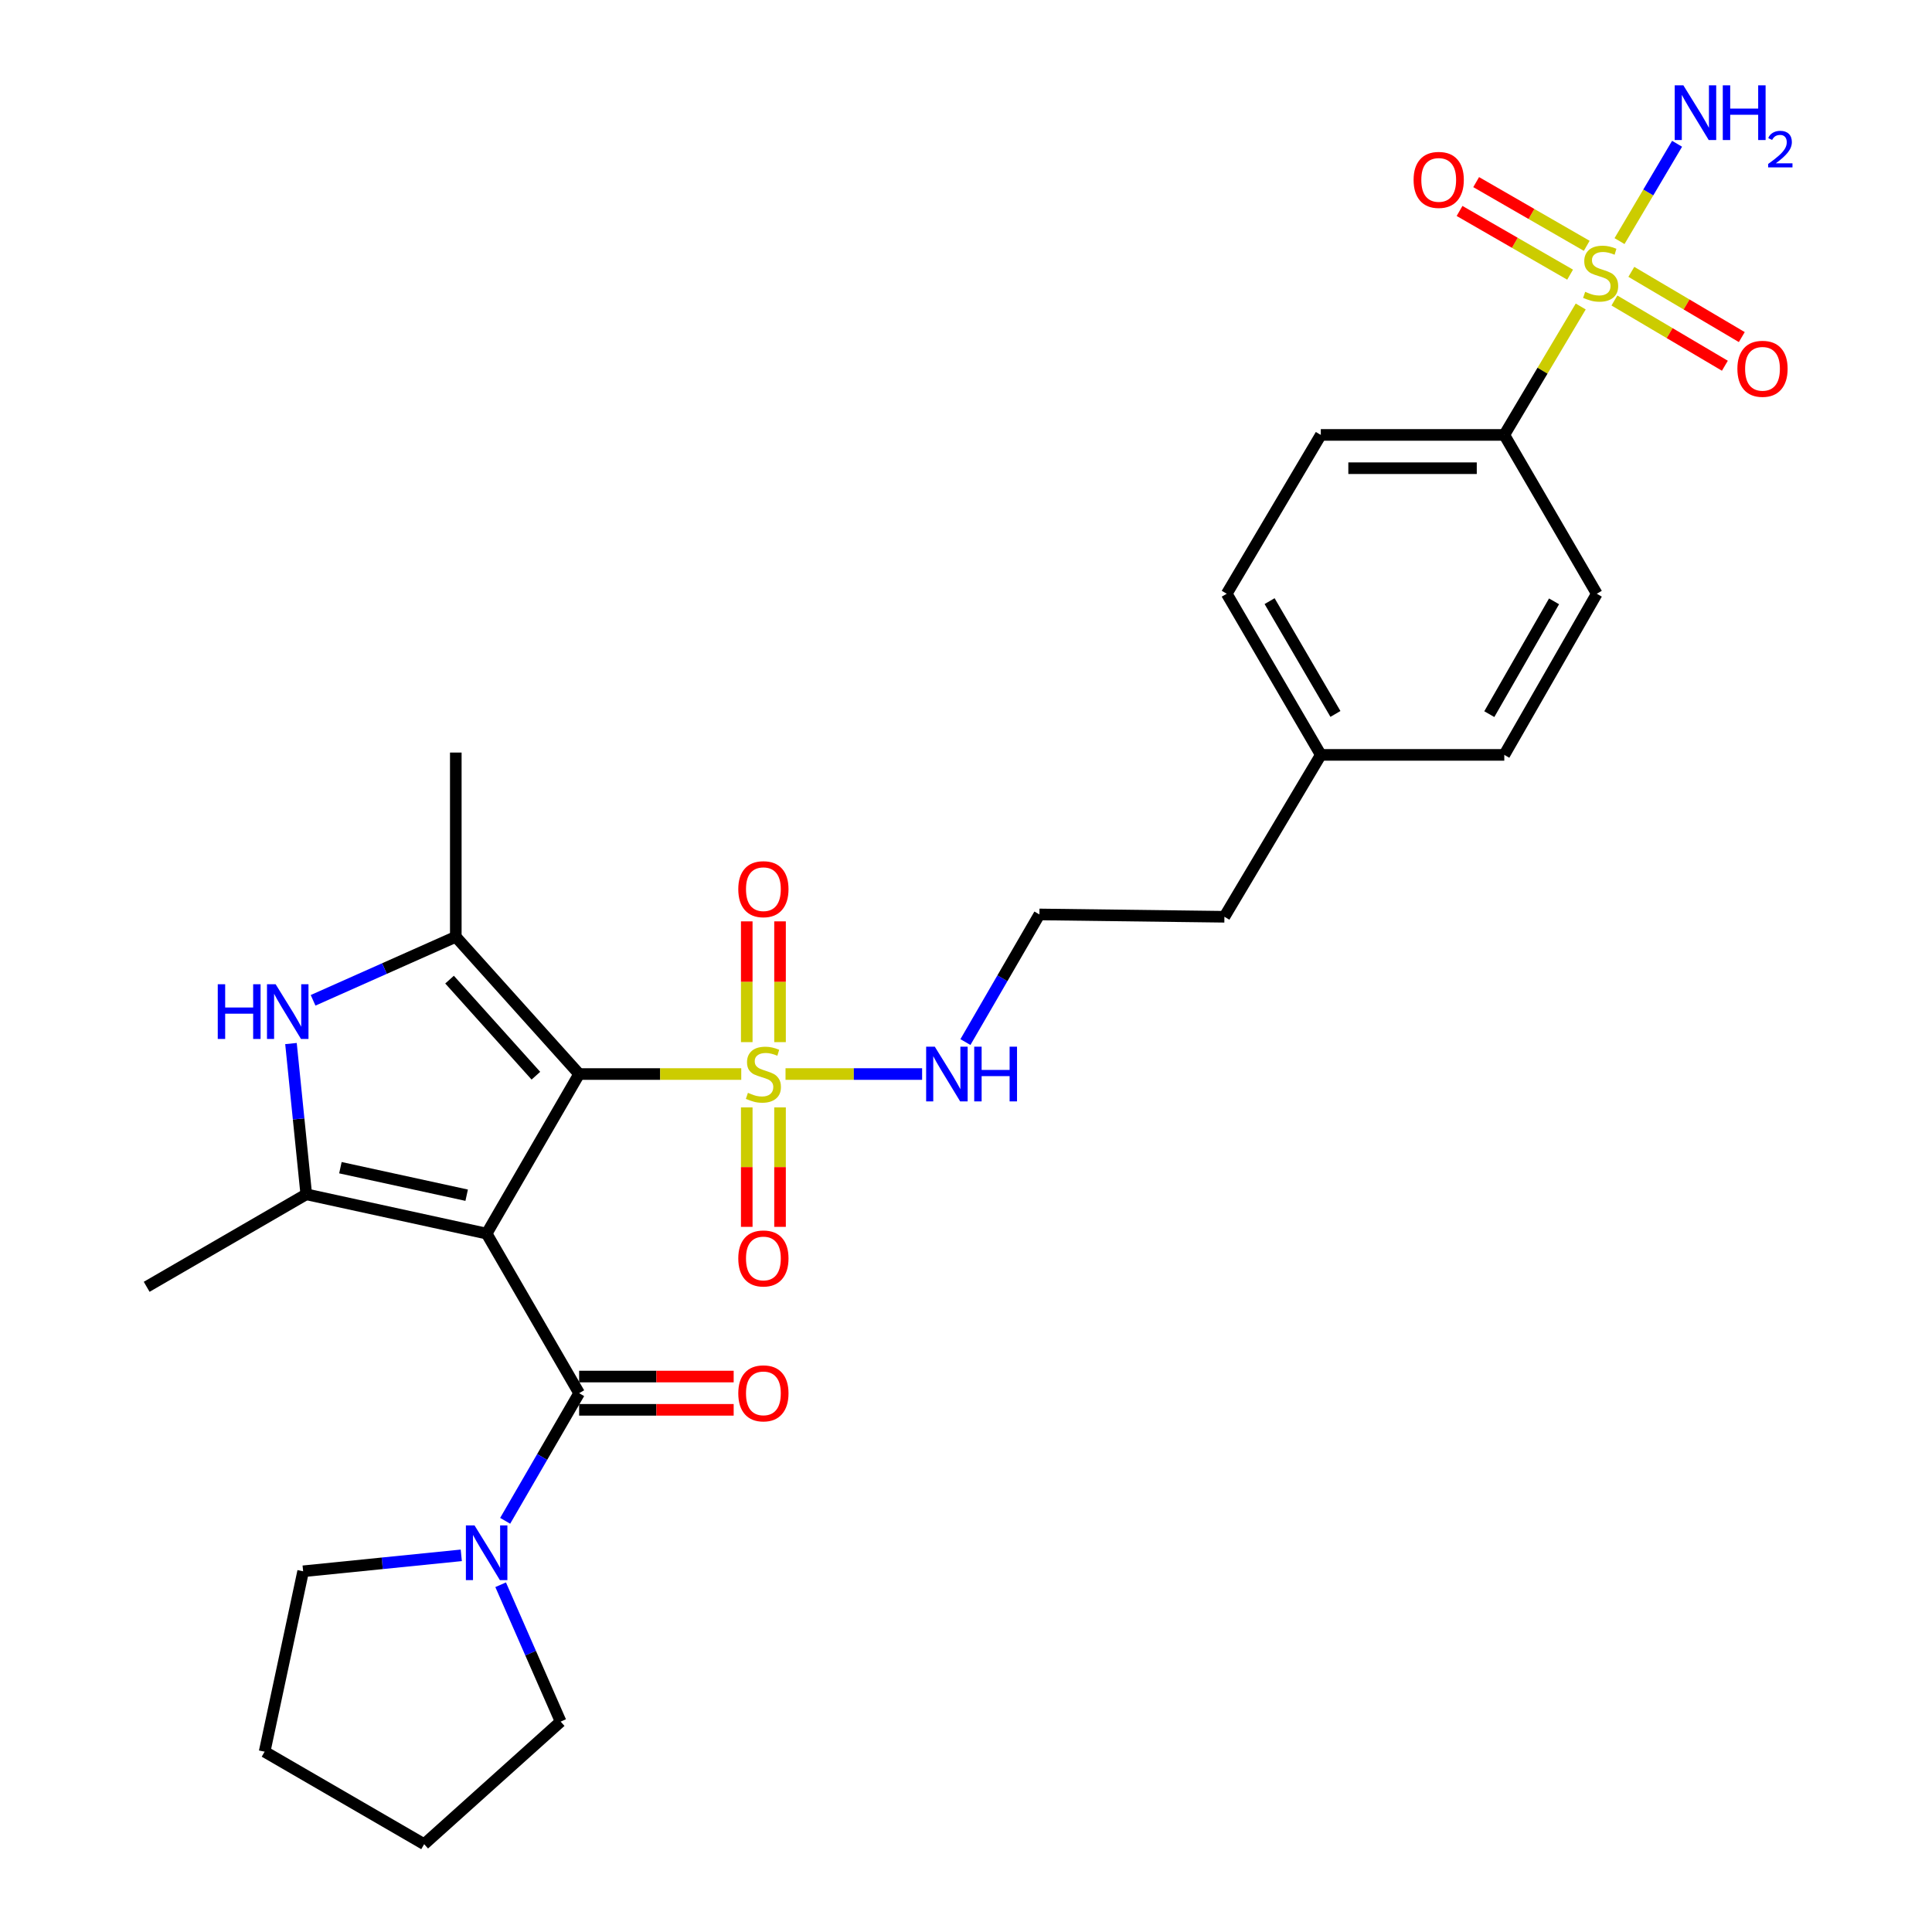 <?xml version='1.0' encoding='iso-8859-1'?>
<svg version='1.1' baseProfile='full'
              xmlns='http://www.w3.org/2000/svg'
                      xmlns:rdkit='http://www.rdkit.org/xml'
                      xmlns:xlink='http://www.w3.org/1999/xlink'
                  xml:space='preserve'
width='1000px' height='1000px' viewBox='0 0 1000 1000'>
<!-- END OF HEADER -->
<rect style='opacity:1.0;fill:#FFFFFF;stroke:none' width='1000' height='1000' x='0' y='0'> </rect>
<path class='bond-0' d='M 251.883,638.516 L 299.76,555.92' style='fill:none;fill-rule:evenodd;stroke:#000000;stroke-width:6px;stroke-linecap:butt;stroke-linejoin:miter;stroke-opacity:1' />
<path class='bond-2' d='M 251.883,638.516 L 158.521,618.171' style='fill:none;fill-rule:evenodd;stroke:#000000;stroke-width:6px;stroke-linecap:butt;stroke-linejoin:miter;stroke-opacity:1' />
<path class='bond-2' d='M 241.547,618.634 L 176.193,604.392' style='fill:none;fill-rule:evenodd;stroke:#000000;stroke-width:6px;stroke-linecap:butt;stroke-linejoin:miter;stroke-opacity:1' />
<path class='bond-5' d='M 251.883,638.516 L 299.76,721.112' style='fill:none;fill-rule:evenodd;stroke:#000000;stroke-width:6px;stroke-linecap:butt;stroke-linejoin:miter;stroke-opacity:1' />
<path class='bond-1' d='M 299.76,555.92 L 341.714,555.92' style='fill:none;fill-rule:evenodd;stroke:#000000;stroke-width:6px;stroke-linecap:butt;stroke-linejoin:miter;stroke-opacity:1' />
<path class='bond-1' d='M 341.714,555.92 L 383.668,555.92' style='fill:none;fill-rule:evenodd;stroke:#CCCC00;stroke-width:6px;stroke-linecap:butt;stroke-linejoin:miter;stroke-opacity:1' />
<path class='bond-4' d='M 299.76,555.92 L 235.921,484.884' style='fill:none;fill-rule:evenodd;stroke:#000000;stroke-width:6px;stroke-linecap:butt;stroke-linejoin:miter;stroke-opacity:1' />
<path class='bond-4' d='M 277.373,556.779 L 232.685,507.053' style='fill:none;fill-rule:evenodd;stroke:#000000;stroke-width:6px;stroke-linecap:butt;stroke-linejoin:miter;stroke-opacity:1' />
<path class='bond-9' d='M 403.745,539.406 L 403.745,508.152' style='fill:none;fill-rule:evenodd;stroke:#CCCC00;stroke-width:6px;stroke-linecap:butt;stroke-linejoin:miter;stroke-opacity:1' />
<path class='bond-9' d='M 403.745,508.152 L 403.745,476.897' style='fill:none;fill-rule:evenodd;stroke:#FF0000;stroke-width:6px;stroke-linecap:butt;stroke-linejoin:miter;stroke-opacity:1' />
<path class='bond-9' d='M 386.519,539.406 L 386.519,508.152' style='fill:none;fill-rule:evenodd;stroke:#CCCC00;stroke-width:6px;stroke-linecap:butt;stroke-linejoin:miter;stroke-opacity:1' />
<path class='bond-9' d='M 386.519,508.152 L 386.519,476.897' style='fill:none;fill-rule:evenodd;stroke:#FF0000;stroke-width:6px;stroke-linecap:butt;stroke-linejoin:miter;stroke-opacity:1' />
<path class='bond-10' d='M 386.519,573.184 L 386.519,604.102' style='fill:none;fill-rule:evenodd;stroke:#CCCC00;stroke-width:6px;stroke-linecap:butt;stroke-linejoin:miter;stroke-opacity:1' />
<path class='bond-10' d='M 386.519,604.102 L 386.519,635.019' style='fill:none;fill-rule:evenodd;stroke:#FF0000;stroke-width:6px;stroke-linecap:butt;stroke-linejoin:miter;stroke-opacity:1' />
<path class='bond-10' d='M 403.745,573.184 L 403.745,604.102' style='fill:none;fill-rule:evenodd;stroke:#CCCC00;stroke-width:6px;stroke-linecap:butt;stroke-linejoin:miter;stroke-opacity:1' />
<path class='bond-10' d='M 403.745,604.102 L 403.745,635.019' style='fill:none;fill-rule:evenodd;stroke:#FF0000;stroke-width:6px;stroke-linecap:butt;stroke-linejoin:miter;stroke-opacity:1' />
<path class='bond-13' d='M 406.586,555.92 L 441.935,555.92' style='fill:none;fill-rule:evenodd;stroke:#CCCC00;stroke-width:6px;stroke-linecap:butt;stroke-linejoin:miter;stroke-opacity:1' />
<path class='bond-13' d='M 441.935,555.92 L 477.283,555.92' style='fill:none;fill-rule:evenodd;stroke:#0000FF;stroke-width:6px;stroke-linecap:butt;stroke-linejoin:miter;stroke-opacity:1' />
<path class='bond-6' d='M 158.521,618.171 L 154.565,579.155' style='fill:none;fill-rule:evenodd;stroke:#000000;stroke-width:6px;stroke-linecap:butt;stroke-linejoin:miter;stroke-opacity:1' />
<path class='bond-6' d='M 154.565,579.155 L 150.609,540.139' style='fill:none;fill-rule:evenodd;stroke:#0000FF;stroke-width:6px;stroke-linecap:butt;stroke-linejoin:miter;stroke-opacity:1' />
<path class='bond-18' d='M 158.521,618.171 L 75.916,666.048' style='fill:none;fill-rule:evenodd;stroke:#000000;stroke-width:6px;stroke-linecap:butt;stroke-linejoin:miter;stroke-opacity:1' />
<path class='bond-3' d='M 818.179,158.64 L 798.399,191.878' style='fill:none;fill-rule:evenodd;stroke:#CCCC00;stroke-width:6px;stroke-linecap:butt;stroke-linejoin:miter;stroke-opacity:1' />
<path class='bond-3' d='M 798.399,191.878 L 778.618,225.115' style='fill:none;fill-rule:evenodd;stroke:#000000;stroke-width:6px;stroke-linecap:butt;stroke-linejoin:miter;stroke-opacity:1' />
<path class='bond-11' d='M 821.287,127.235 L 792.674,110.749' style='fill:none;fill-rule:evenodd;stroke:#CCCC00;stroke-width:6px;stroke-linecap:butt;stroke-linejoin:miter;stroke-opacity:1' />
<path class='bond-11' d='M 792.674,110.749 L 764.061,94.263' style='fill:none;fill-rule:evenodd;stroke:#FF0000;stroke-width:6px;stroke-linecap:butt;stroke-linejoin:miter;stroke-opacity:1' />
<path class='bond-11' d='M 812.688,142.161 L 784.075,125.675' style='fill:none;fill-rule:evenodd;stroke:#CCCC00;stroke-width:6px;stroke-linecap:butt;stroke-linejoin:miter;stroke-opacity:1' />
<path class='bond-11' d='M 784.075,125.675 L 755.461,109.189' style='fill:none;fill-rule:evenodd;stroke:#FF0000;stroke-width:6px;stroke-linecap:butt;stroke-linejoin:miter;stroke-opacity:1' />
<path class='bond-12' d='M 835.618,155.538 L 864.204,172.422' style='fill:none;fill-rule:evenodd;stroke:#CCCC00;stroke-width:6px;stroke-linecap:butt;stroke-linejoin:miter;stroke-opacity:1' />
<path class='bond-12' d='M 864.204,172.422 L 892.79,189.306' style='fill:none;fill-rule:evenodd;stroke:#FF0000;stroke-width:6px;stroke-linecap:butt;stroke-linejoin:miter;stroke-opacity:1' />
<path class='bond-12' d='M 844.378,140.707 L 872.964,157.59' style='fill:none;fill-rule:evenodd;stroke:#CCCC00;stroke-width:6px;stroke-linecap:butt;stroke-linejoin:miter;stroke-opacity:1' />
<path class='bond-12' d='M 872.964,157.59 L 901.55,174.474' style='fill:none;fill-rule:evenodd;stroke:#FF0000;stroke-width:6px;stroke-linecap:butt;stroke-linejoin:miter;stroke-opacity:1' />
<path class='bond-15' d='M 838.262,124.792 L 853.157,99.604' style='fill:none;fill-rule:evenodd;stroke:#CCCC00;stroke-width:6px;stroke-linecap:butt;stroke-linejoin:miter;stroke-opacity:1' />
<path class='bond-15' d='M 853.157,99.604 L 868.053,74.415' style='fill:none;fill-rule:evenodd;stroke:#0000FF;stroke-width:6px;stroke-linecap:butt;stroke-linejoin:miter;stroke-opacity:1' />
<path class='bond-19' d='M 235.921,484.884 L 235.921,389.522' style='fill:none;fill-rule:evenodd;stroke:#000000;stroke-width:6px;stroke-linecap:butt;stroke-linejoin:miter;stroke-opacity:1' />
<path class='bond-29' d='M 235.921,484.884 L 198.987,501.324' style='fill:none;fill-rule:evenodd;stroke:#000000;stroke-width:6px;stroke-linecap:butt;stroke-linejoin:miter;stroke-opacity:1' />
<path class='bond-29' d='M 198.987,501.324 L 162.053,517.763' style='fill:none;fill-rule:evenodd;stroke:#0000FF;stroke-width:6px;stroke-linecap:butt;stroke-linejoin:miter;stroke-opacity:1' />
<path class='bond-7' d='M 299.76,721.112 L 280.617,754.141' style='fill:none;fill-rule:evenodd;stroke:#000000;stroke-width:6px;stroke-linecap:butt;stroke-linejoin:miter;stroke-opacity:1' />
<path class='bond-7' d='M 280.617,754.141 L 261.474,787.171' style='fill:none;fill-rule:evenodd;stroke:#0000FF;stroke-width:6px;stroke-linecap:butt;stroke-linejoin:miter;stroke-opacity:1' />
<path class='bond-14' d='M 299.76,729.725 L 339.754,729.725' style='fill:none;fill-rule:evenodd;stroke:#000000;stroke-width:6px;stroke-linecap:butt;stroke-linejoin:miter;stroke-opacity:1' />
<path class='bond-14' d='M 339.754,729.725 L 379.748,729.725' style='fill:none;fill-rule:evenodd;stroke:#FF0000;stroke-width:6px;stroke-linecap:butt;stroke-linejoin:miter;stroke-opacity:1' />
<path class='bond-14' d='M 299.76,712.499 L 339.754,712.499' style='fill:none;fill-rule:evenodd;stroke:#000000;stroke-width:6px;stroke-linecap:butt;stroke-linejoin:miter;stroke-opacity:1' />
<path class='bond-14' d='M 339.754,712.499 L 379.748,712.499' style='fill:none;fill-rule:evenodd;stroke:#FF0000;stroke-width:6px;stroke-linecap:butt;stroke-linejoin:miter;stroke-opacity:1' />
<path class='bond-24' d='M 259.135,820.263 L 274.658,855.681' style='fill:none;fill-rule:evenodd;stroke:#0000FF;stroke-width:6px;stroke-linecap:butt;stroke-linejoin:miter;stroke-opacity:1' />
<path class='bond-24' d='M 274.658,855.681 L 290.181,891.098' style='fill:none;fill-rule:evenodd;stroke:#000000;stroke-width:6px;stroke-linecap:butt;stroke-linejoin:miter;stroke-opacity:1' />
<path class='bond-25' d='M 238.757,805.041 L 197.83,809.169' style='fill:none;fill-rule:evenodd;stroke:#0000FF;stroke-width:6px;stroke-linecap:butt;stroke-linejoin:miter;stroke-opacity:1' />
<path class='bond-25' d='M 197.83,809.169 L 156.904,813.297' style='fill:none;fill-rule:evenodd;stroke:#000000;stroke-width:6px;stroke-linecap:butt;stroke-linejoin:miter;stroke-opacity:1' />
<path class='bond-8' d='M 778.618,225.115 L 683.649,225.115' style='fill:none;fill-rule:evenodd;stroke:#000000;stroke-width:6px;stroke-linecap:butt;stroke-linejoin:miter;stroke-opacity:1' />
<path class='bond-8' d='M 764.373,242.34 L 697.894,242.34' style='fill:none;fill-rule:evenodd;stroke:#000000;stroke-width:6px;stroke-linecap:butt;stroke-linejoin:miter;stroke-opacity:1' />
<path class='bond-31' d='M 778.618,225.115 L 826.495,307.319' style='fill:none;fill-rule:evenodd;stroke:#000000;stroke-width:6px;stroke-linecap:butt;stroke-linejoin:miter;stroke-opacity:1' />
<path class='bond-23' d='M 499.703,539.373 L 518.851,506.344' style='fill:none;fill-rule:evenodd;stroke:#0000FF;stroke-width:6px;stroke-linecap:butt;stroke-linejoin:miter;stroke-opacity:1' />
<path class='bond-23' d='M 518.851,506.344 L 537.998,473.314' style='fill:none;fill-rule:evenodd;stroke:#000000;stroke-width:6px;stroke-linecap:butt;stroke-linejoin:miter;stroke-opacity:1' />
<path class='bond-16' d='M 826.495,307.319 L 778.618,390.728' style='fill:none;fill-rule:evenodd;stroke:#000000;stroke-width:6px;stroke-linecap:butt;stroke-linejoin:miter;stroke-opacity:1' />
<path class='bond-16' d='M 804.374,311.255 L 770.86,369.641' style='fill:none;fill-rule:evenodd;stroke:#000000;stroke-width:6px;stroke-linecap:butt;stroke-linejoin:miter;stroke-opacity:1' />
<path class='bond-17' d='M 683.649,225.115 L 634.958,307.319' style='fill:none;fill-rule:evenodd;stroke:#000000;stroke-width:6px;stroke-linecap:butt;stroke-linejoin:miter;stroke-opacity:1' />
<path class='bond-20' d='M 778.618,390.728 L 683.649,390.728' style='fill:none;fill-rule:evenodd;stroke:#000000;stroke-width:6px;stroke-linecap:butt;stroke-linejoin:miter;stroke-opacity:1' />
<path class='bond-21' d='M 634.958,307.319 L 683.649,390.728' style='fill:none;fill-rule:evenodd;stroke:#000000;stroke-width:6px;stroke-linecap:butt;stroke-linejoin:miter;stroke-opacity:1' />
<path class='bond-21' d='M 657.138,311.146 L 691.221,369.532' style='fill:none;fill-rule:evenodd;stroke:#000000;stroke-width:6px;stroke-linecap:butt;stroke-linejoin:miter;stroke-opacity:1' />
<path class='bond-22' d='M 683.649,390.728 L 633.752,474.52' style='fill:none;fill-rule:evenodd;stroke:#000000;stroke-width:6px;stroke-linecap:butt;stroke-linejoin:miter;stroke-opacity:1' />
<path class='bond-26' d='M 537.998,473.314 L 633.752,474.52' style='fill:none;fill-rule:evenodd;stroke:#000000;stroke-width:6px;stroke-linecap:butt;stroke-linejoin:miter;stroke-opacity:1' />
<path class='bond-28' d='M 290.181,891.098 L 219.547,954.545' style='fill:none;fill-rule:evenodd;stroke:#000000;stroke-width:6px;stroke-linecap:butt;stroke-linejoin:miter;stroke-opacity:1' />
<path class='bond-27' d='M 156.904,813.297 L 136.97,906.668' style='fill:none;fill-rule:evenodd;stroke:#000000;stroke-width:6px;stroke-linecap:butt;stroke-linejoin:miter;stroke-opacity:1' />
<path class='bond-30' d='M 136.97,906.668 L 219.547,954.545' style='fill:none;fill-rule:evenodd;stroke:#000000;stroke-width:6px;stroke-linecap:butt;stroke-linejoin:miter;stroke-opacity:1' />
<path  class='atom-2' d='M 387.132 565.64
Q 387.452 565.76, 388.772 566.32
Q 390.092 566.88, 391.532 567.24
Q 393.012 567.56, 394.452 567.56
Q 397.132 567.56, 398.692 566.28
Q 400.252 564.96, 400.252 562.68
Q 400.252 561.12, 399.452 560.16
Q 398.692 559.2, 397.492 558.68
Q 396.292 558.16, 394.292 557.56
Q 391.772 556.8, 390.252 556.08
Q 388.772 555.36, 387.692 553.84
Q 386.652 552.32, 386.652 549.76
Q 386.652 546.2, 389.052 544
Q 391.492 541.8, 396.292 541.8
Q 399.572 541.8, 403.292 543.36
L 402.372 546.44
Q 398.972 545.04, 396.412 545.04
Q 393.652 545.04, 392.132 546.2
Q 390.612 547.32, 390.652 549.28
Q 390.652 550.8, 391.412 551.72
Q 392.212 552.64, 393.332 553.16
Q 394.492 553.68, 396.412 554.28
Q 398.972 555.08, 400.492 555.88
Q 402.012 556.68, 403.092 558.32
Q 404.212 559.92, 404.212 562.68
Q 404.212 566.6, 401.572 568.72
Q 398.972 570.8, 394.612 570.8
Q 392.092 570.8, 390.172 570.24
Q 388.292 569.72, 386.052 568.8
L 387.132 565.64
' fill='#CCCC00'/>
<path  class='atom-4' d='M 820.486 151.043
Q 820.806 151.163, 822.126 151.723
Q 823.446 152.283, 824.886 152.643
Q 826.366 152.963, 827.806 152.963
Q 830.486 152.963, 832.046 151.683
Q 833.606 150.363, 833.606 148.083
Q 833.606 146.523, 832.806 145.563
Q 832.046 144.603, 830.846 144.083
Q 829.646 143.563, 827.646 142.963
Q 825.126 142.203, 823.606 141.483
Q 822.126 140.763, 821.046 139.243
Q 820.006 137.723, 820.006 135.163
Q 820.006 131.603, 822.406 129.403
Q 824.846 127.203, 829.646 127.203
Q 832.926 127.203, 836.646 128.763
L 835.726 131.843
Q 832.326 130.443, 829.766 130.443
Q 827.006 130.443, 825.486 131.603
Q 823.966 132.723, 824.006 134.683
Q 824.006 136.203, 824.766 137.123
Q 825.566 138.043, 826.686 138.563
Q 827.846 139.083, 829.766 139.683
Q 832.326 140.483, 833.846 141.283
Q 835.366 142.083, 836.446 143.723
Q 837.566 145.323, 837.566 148.083
Q 837.566 152.003, 834.926 154.123
Q 832.326 156.203, 827.966 156.203
Q 825.446 156.203, 823.526 155.643
Q 821.646 155.123, 819.406 154.203
L 820.486 151.043
' fill='#CCCC00'/>
<path  class='atom-7' d='M 112.712 509.443
L 116.552 509.443
L 116.552 521.483
L 131.032 521.483
L 131.032 509.443
L 134.872 509.443
L 134.872 537.763
L 131.032 537.763
L 131.032 524.683
L 116.552 524.683
L 116.552 537.763
L 112.712 537.763
L 112.712 509.443
' fill='#0000FF'/>
<path  class='atom-7' d='M 142.672 509.443
L 151.952 524.443
Q 152.872 525.923, 154.352 528.603
Q 155.832 531.283, 155.912 531.443
L 155.912 509.443
L 159.672 509.443
L 159.672 537.763
L 155.792 537.763
L 145.832 521.363
Q 144.672 519.443, 143.432 517.243
Q 142.232 515.043, 141.872 514.363
L 141.872 537.763
L 138.192 537.763
L 138.192 509.443
L 142.672 509.443
' fill='#0000FF'/>
<path  class='atom-8' d='M 245.623 789.558
L 254.903 804.558
Q 255.823 806.038, 257.303 808.718
Q 258.783 811.398, 258.863 811.558
L 258.863 789.558
L 262.623 789.558
L 262.623 817.878
L 258.743 817.878
L 248.783 801.478
Q 247.623 799.558, 246.383 797.358
Q 245.183 795.158, 244.823 794.478
L 244.823 817.878
L 241.143 817.878
L 241.143 789.558
L 245.623 789.558
' fill='#0000FF'/>
<path  class='atom-10' d='M 382.132 460.236
Q 382.132 453.436, 385.492 449.636
Q 388.852 445.836, 395.132 445.836
Q 401.412 445.836, 404.772 449.636
Q 408.132 453.436, 408.132 460.236
Q 408.132 467.116, 404.732 471.036
Q 401.332 474.916, 395.132 474.916
Q 388.892 474.916, 385.492 471.036
Q 382.132 467.156, 382.132 460.236
M 395.132 471.716
Q 399.452 471.716, 401.772 468.836
Q 404.132 465.916, 404.132 460.236
Q 404.132 454.676, 401.772 451.876
Q 399.452 449.036, 395.132 449.036
Q 390.812 449.036, 388.452 451.836
Q 386.132 454.636, 386.132 460.236
Q 386.132 465.956, 388.452 468.836
Q 390.812 471.716, 395.132 471.716
' fill='#FF0000'/>
<path  class='atom-11' d='M 382.132 651.372
Q 382.132 644.572, 385.492 640.772
Q 388.852 636.972, 395.132 636.972
Q 401.412 636.972, 404.772 640.772
Q 408.132 644.572, 408.132 651.372
Q 408.132 658.252, 404.732 662.172
Q 401.332 666.052, 395.132 666.052
Q 388.892 666.052, 385.492 662.172
Q 382.132 658.292, 382.132 651.372
M 395.132 662.852
Q 399.452 662.852, 401.772 659.972
Q 404.132 657.052, 404.132 651.372
Q 404.132 645.812, 401.772 643.012
Q 399.452 640.172, 395.132 640.172
Q 390.812 640.172, 388.452 642.972
Q 386.132 645.772, 386.132 651.372
Q 386.132 657.092, 388.452 659.972
Q 390.812 662.852, 395.132 662.852
' fill='#FF0000'/>
<path  class='atom-12' d='M 731.674 93.114
Q 731.674 86.314, 735.034 82.514
Q 738.394 78.714, 744.674 78.714
Q 750.954 78.714, 754.314 82.514
Q 757.674 86.314, 757.674 93.114
Q 757.674 99.994, 754.274 103.914
Q 750.874 107.794, 744.674 107.794
Q 738.434 107.794, 735.034 103.914
Q 731.674 100.034, 731.674 93.114
M 744.674 104.594
Q 748.994 104.594, 751.314 101.714
Q 753.674 98.794, 753.674 93.114
Q 753.674 87.554, 751.314 84.754
Q 748.994 81.914, 744.674 81.914
Q 740.354 81.914, 737.994 84.714
Q 735.674 87.514, 735.674 93.114
Q 735.674 98.834, 737.994 101.714
Q 740.354 104.594, 744.674 104.594
' fill='#FF0000'/>
<path  class='atom-13' d='M 899.268 190.888
Q 899.268 184.088, 902.628 180.288
Q 905.988 176.488, 912.268 176.488
Q 918.548 176.488, 921.908 180.288
Q 925.268 184.088, 925.268 190.888
Q 925.268 197.768, 921.868 201.688
Q 918.468 205.568, 912.268 205.568
Q 906.028 205.568, 902.628 201.688
Q 899.268 197.808, 899.268 190.888
M 912.268 202.368
Q 916.588 202.368, 918.908 199.488
Q 921.268 196.568, 921.268 190.888
Q 921.268 185.328, 918.908 182.528
Q 916.588 179.688, 912.268 179.688
Q 907.948 179.688, 905.588 182.488
Q 903.268 185.288, 903.268 190.888
Q 903.268 196.608, 905.588 199.488
Q 907.948 202.368, 912.268 202.368
' fill='#FF0000'/>
<path  class='atom-14' d='M 483.851 541.76
L 493.131 556.76
Q 494.051 558.24, 495.531 560.92
Q 497.011 563.6, 497.091 563.76
L 497.091 541.76
L 500.851 541.76
L 500.851 570.08
L 496.971 570.08
L 487.011 553.68
Q 485.851 551.76, 484.611 549.56
Q 483.411 547.36, 483.051 546.68
L 483.051 570.08
L 479.371 570.08
L 479.371 541.76
L 483.851 541.76
' fill='#0000FF'/>
<path  class='atom-14' d='M 504.251 541.76
L 508.091 541.76
L 508.091 553.8
L 522.571 553.8
L 522.571 541.76
L 526.411 541.76
L 526.411 570.08
L 522.571 570.08
L 522.571 557
L 508.091 557
L 508.091 570.08
L 504.251 570.08
L 504.251 541.76
' fill='#0000FF'/>
<path  class='atom-15' d='M 382.132 721.192
Q 382.132 714.392, 385.492 710.592
Q 388.852 706.792, 395.132 706.792
Q 401.412 706.792, 404.772 710.592
Q 408.132 714.392, 408.132 721.192
Q 408.132 728.072, 404.732 731.992
Q 401.332 735.872, 395.132 735.872
Q 388.892 735.872, 385.492 731.992
Q 382.132 728.112, 382.132 721.192
M 395.132 732.672
Q 399.452 732.672, 401.772 729.792
Q 404.132 726.872, 404.132 721.192
Q 404.132 715.632, 401.772 712.832
Q 399.452 709.992, 395.132 709.992
Q 390.812 709.992, 388.452 712.792
Q 386.132 715.592, 386.132 721.192
Q 386.132 726.912, 388.452 729.792
Q 390.812 732.672, 395.132 732.672
' fill='#FF0000'/>
<path  class='atom-16' d='M 871.309 44.165
L 880.589 59.165
Q 881.509 60.645, 882.989 63.325
Q 884.469 66.005, 884.549 66.165
L 884.549 44.165
L 888.309 44.165
L 888.309 72.485
L 884.429 72.485
L 874.469 56.085
Q 873.309 54.165, 872.069 51.965
Q 870.869 49.765, 870.509 49.085
L 870.509 72.485
L 866.829 72.485
L 866.829 44.165
L 871.309 44.165
' fill='#0000FF'/>
<path  class='atom-16' d='M 891.709 44.165
L 895.549 44.165
L 895.549 56.205
L 910.029 56.205
L 910.029 44.165
L 913.869 44.165
L 913.869 72.485
L 910.029 72.485
L 910.029 59.405
L 895.549 59.405
L 895.549 72.485
L 891.709 72.485
L 891.709 44.165
' fill='#0000FF'/>
<path  class='atom-16' d='M 915.242 71.491
Q 915.928 69.722, 917.565 68.746
Q 919.202 67.742, 921.472 67.742
Q 924.297 67.742, 925.881 69.273
Q 927.465 70.805, 927.465 73.524
Q 927.465 76.296, 925.406 78.883
Q 923.373 81.47, 919.149 84.533
L 927.782 84.533
L 927.782 86.645
L 915.189 86.645
L 915.189 84.876
Q 918.674 82.394, 920.733 80.546
Q 922.818 78.698, 923.822 77.035
Q 924.825 75.372, 924.825 73.656
Q 924.825 71.861, 923.927 70.858
Q 923.03 69.854, 921.472 69.854
Q 919.967 69.854, 918.964 70.462
Q 917.961 71.069, 917.248 72.415
L 915.242 71.491
' fill='#0000FF'/>
</svg>
